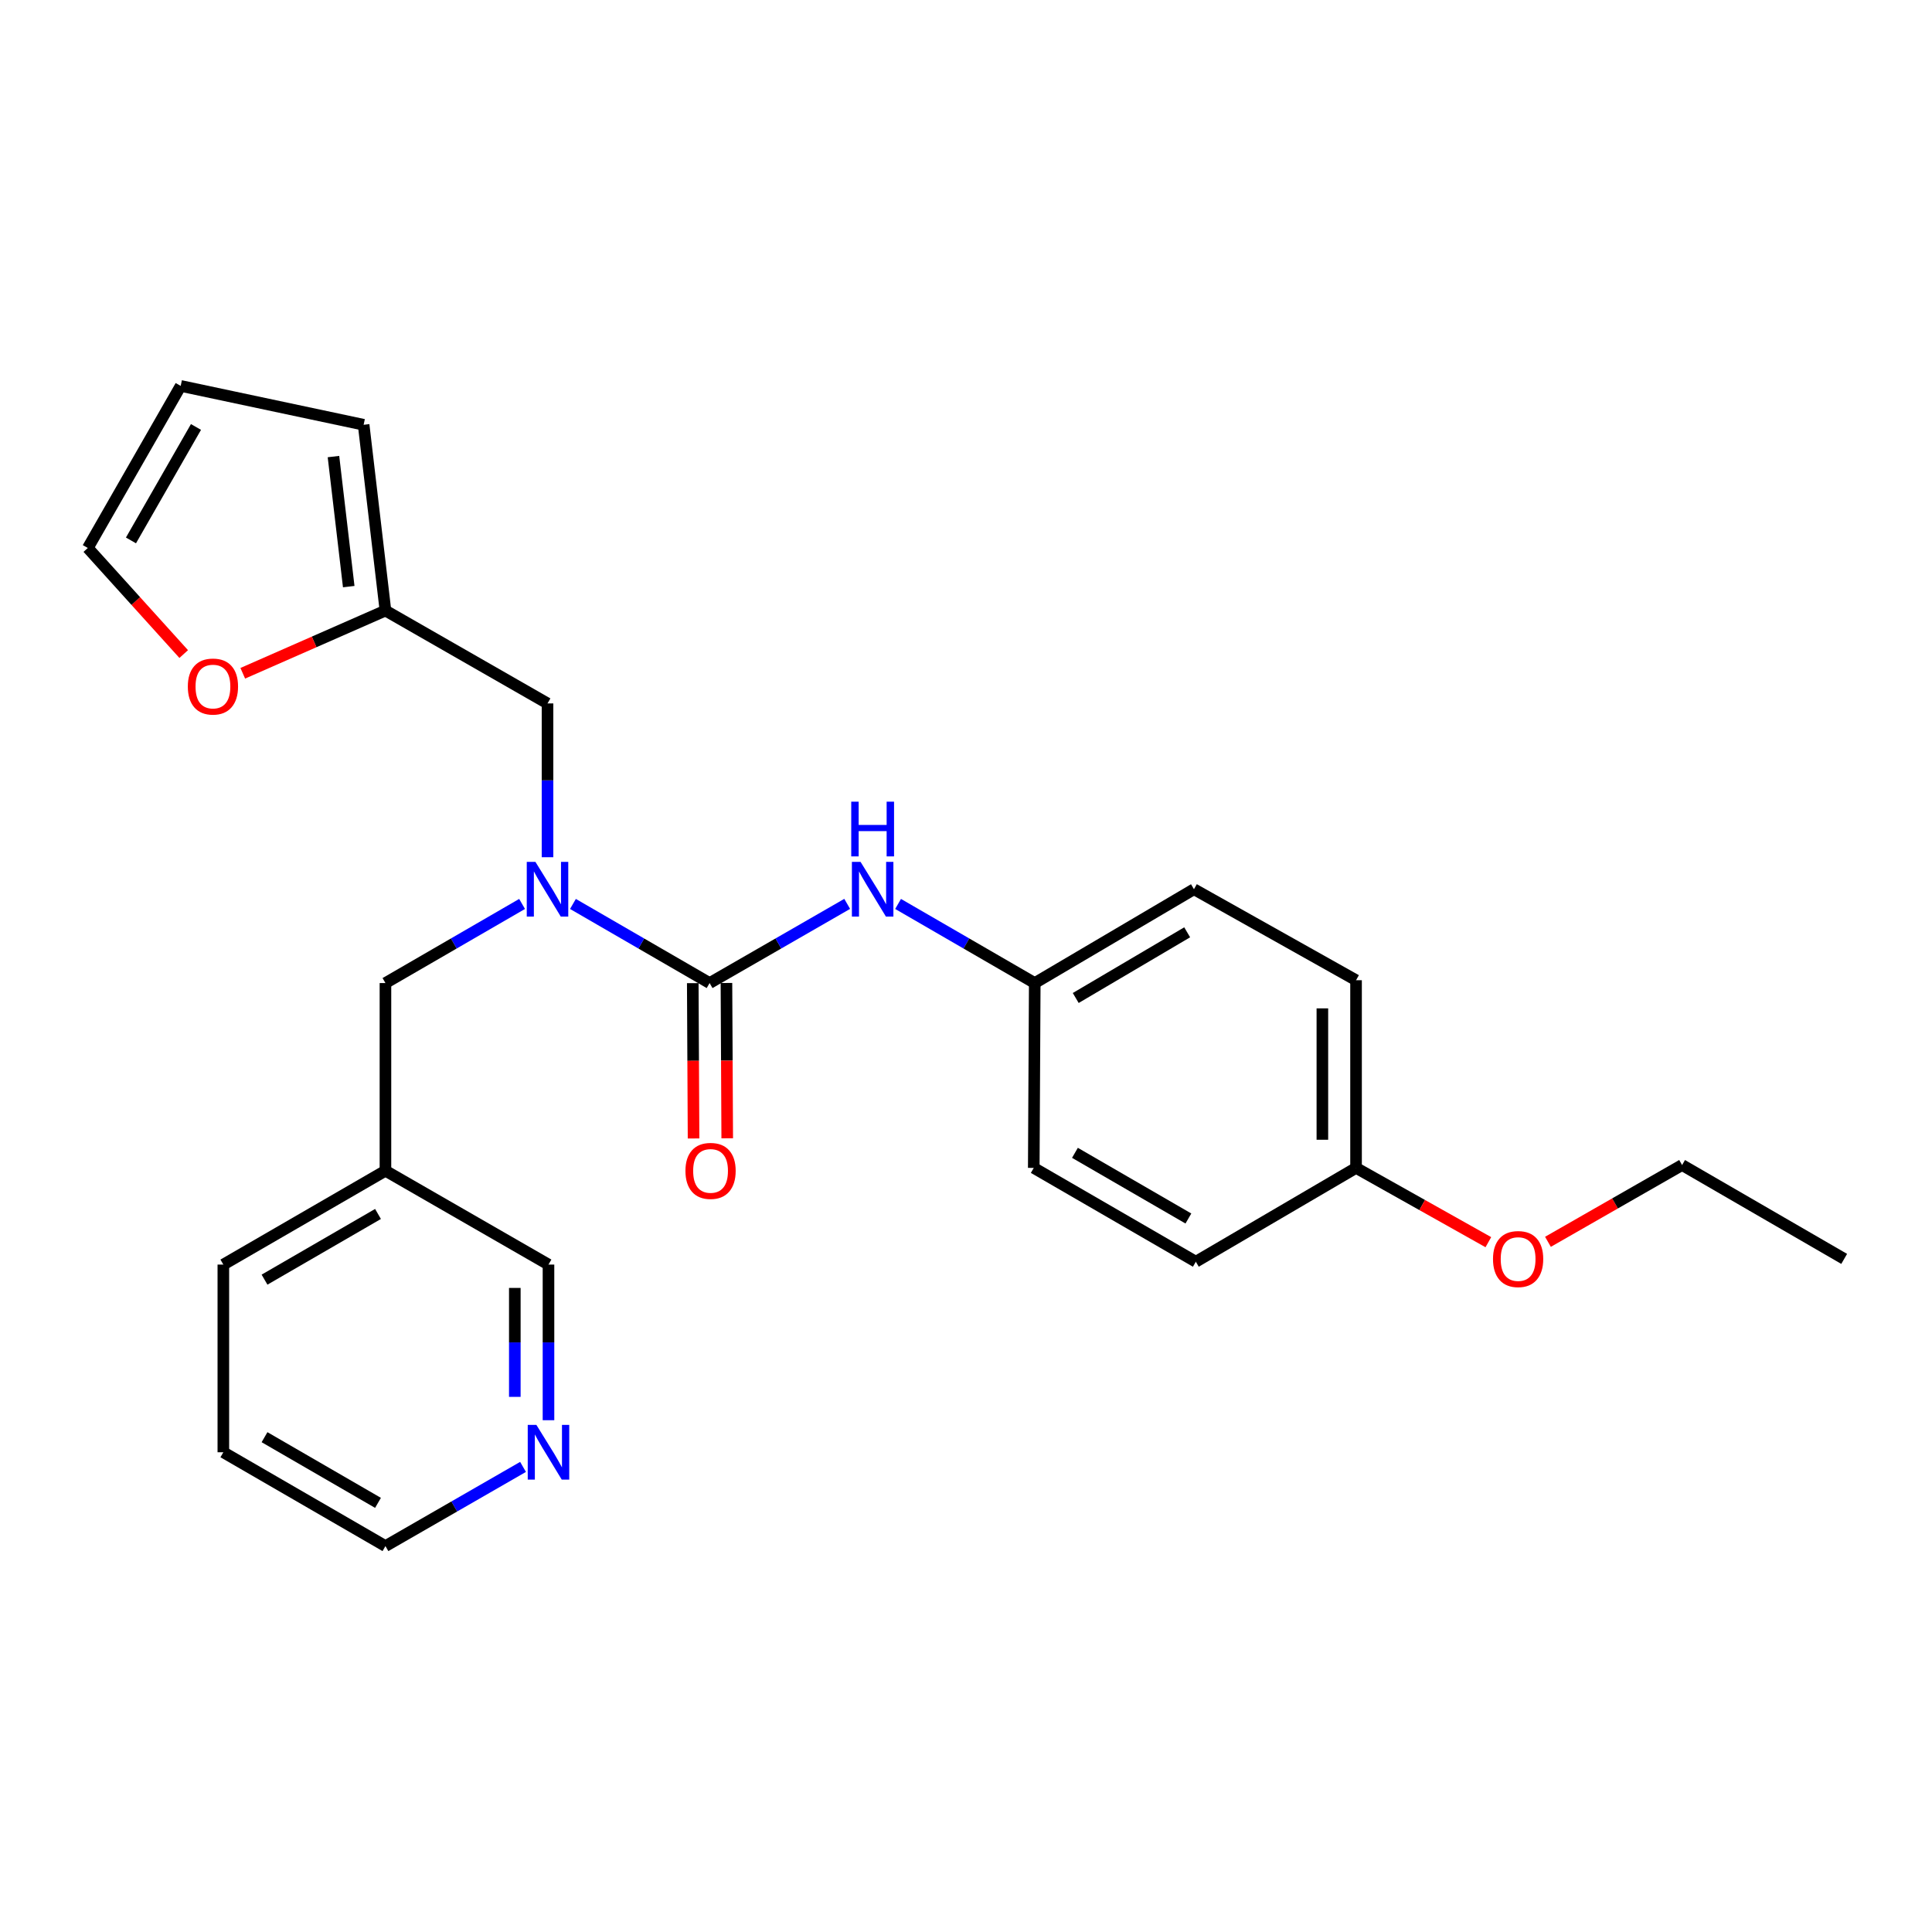 <?xml version='1.0' encoding='iso-8859-1'?>
<svg version='1.1' baseProfile='full'
              xmlns='http://www.w3.org/2000/svg'
                      xmlns:rdkit='http://www.rdkit.org/xml'
                      xmlns:xlink='http://www.w3.org/1999/xlink'
                  xml:space='preserve'
width='1000px' height='1000px' viewBox='0 0 1000 1000'>
<!-- END OF HEADER -->
<rect style='opacity:1.0;fill:#FFFFFF;stroke:none' width='1000' height='1000' x='0' y='0'> </rect>
<path class='bond-0' d='M 367.29,508.831 L 331.923,488.356' style='fill:none;fill-rule:evenodd;stroke:#000000;stroke-width:6px;stroke-linecap:butt;stroke-linejoin:miter;stroke-opacity:1' />
<path class='bond-0' d='M 331.923,488.356 L 296.557,467.881' style='fill:none;fill-rule:evenodd;stroke:#0000FF;stroke-width:6px;stroke-linecap:butt;stroke-linejoin:miter;stroke-opacity:1' />
<path class='bond-1' d='M 367.29,508.831 L 402.898,488.337' style='fill:none;fill-rule:evenodd;stroke:#000000;stroke-width:6px;stroke-linecap:butt;stroke-linejoin:miter;stroke-opacity:1' />
<path class='bond-1' d='M 402.898,488.337 L 438.506,467.842' style='fill:none;fill-rule:evenodd;stroke:#0000FF;stroke-width:6px;stroke-linecap:butt;stroke-linejoin:miter;stroke-opacity:1' />
<path class='bond-6' d='M 358.575,508.876 L 358.779,549.073' style='fill:none;fill-rule:evenodd;stroke:#000000;stroke-width:6px;stroke-linecap:butt;stroke-linejoin:miter;stroke-opacity:1' />
<path class='bond-6' d='M 358.779,549.073 L 358.984,589.27' style='fill:none;fill-rule:evenodd;stroke:#FF0000;stroke-width:6px;stroke-linecap:butt;stroke-linejoin:miter;stroke-opacity:1' />
<path class='bond-6' d='M 376.005,508.787 L 376.209,548.984' style='fill:none;fill-rule:evenodd;stroke:#000000;stroke-width:6px;stroke-linecap:butt;stroke-linejoin:miter;stroke-opacity:1' />
<path class='bond-6' d='M 376.209,548.984 L 376.413,589.182' style='fill:none;fill-rule:evenodd;stroke:#FF0000;stroke-width:6px;stroke-linecap:butt;stroke-linejoin:miter;stroke-opacity:1' />
<path class='bond-3' d='M 283.393,443.695 L 283.393,403.895' style='fill:none;fill-rule:evenodd;stroke:#0000FF;stroke-width:6px;stroke-linecap:butt;stroke-linejoin:miter;stroke-opacity:1' />
<path class='bond-3' d='M 283.393,403.895 L 283.393,364.094' style='fill:none;fill-rule:evenodd;stroke:#000000;stroke-width:6px;stroke-linecap:butt;stroke-linejoin:miter;stroke-opacity:1' />
<path class='bond-4' d='M 270.23,467.881 L 234.868,488.356' style='fill:none;fill-rule:evenodd;stroke:#0000FF;stroke-width:6px;stroke-linecap:butt;stroke-linejoin:miter;stroke-opacity:1' />
<path class='bond-4' d='M 234.868,488.356 L 199.507,508.831' style='fill:none;fill-rule:evenodd;stroke:#000000;stroke-width:6px;stroke-linecap:butt;stroke-linejoin:miter;stroke-opacity:1' />
<path class='bond-12' d='M 464.844,467.88 L 500.215,488.356' style='fill:none;fill-rule:evenodd;stroke:#0000FF;stroke-width:6px;stroke-linecap:butt;stroke-linejoin:miter;stroke-opacity:1' />
<path class='bond-12' d='M 500.215,488.356 L 535.586,508.831' style='fill:none;fill-rule:evenodd;stroke:#000000;stroke-width:6px;stroke-linecap:butt;stroke-linejoin:miter;stroke-opacity:1' />
<path class='bond-2' d='M 199.507,316.026 L 283.393,364.094' style='fill:none;fill-rule:evenodd;stroke:#000000;stroke-width:6px;stroke-linecap:butt;stroke-linejoin:miter;stroke-opacity:1' />
<path class='bond-5' d='M 199.507,316.026 L 162.581,332.257' style='fill:none;fill-rule:evenodd;stroke:#000000;stroke-width:6px;stroke-linecap:butt;stroke-linejoin:miter;stroke-opacity:1' />
<path class='bond-5' d='M 162.581,332.257 L 125.655,348.487' style='fill:none;fill-rule:evenodd;stroke:#FF0000;stroke-width:6px;stroke-linecap:butt;stroke-linejoin:miter;stroke-opacity:1' />
<path class='bond-7' d='M 199.507,316.026 L 188.216,219.861' style='fill:none;fill-rule:evenodd;stroke:#000000;stroke-width:6px;stroke-linecap:butt;stroke-linejoin:miter;stroke-opacity:1' />
<path class='bond-7' d='M 180.502,303.634 L 172.598,236.318' style='fill:none;fill-rule:evenodd;stroke:#000000;stroke-width:6px;stroke-linecap:butt;stroke-linejoin:miter;stroke-opacity:1' />
<path class='bond-11' d='M 199.507,508.831 L 199.507,605.974' style='fill:none;fill-rule:evenodd;stroke:#000000;stroke-width:6px;stroke-linecap:butt;stroke-linejoin:miter;stroke-opacity:1' />
<path class='bond-8' d='M 95.088,338.539 L 70.272,311.087' style='fill:none;fill-rule:evenodd;stroke:#FF0000;stroke-width:6px;stroke-linecap:butt;stroke-linejoin:miter;stroke-opacity:1' />
<path class='bond-8' d='M 70.272,311.087 L 45.455,283.636' style='fill:none;fill-rule:evenodd;stroke:#000000;stroke-width:6px;stroke-linecap:butt;stroke-linejoin:miter;stroke-opacity:1' />
<path class='bond-10' d='M 188.216,219.861 L 93.523,199.749' style='fill:none;fill-rule:evenodd;stroke:#000000;stroke-width:6px;stroke-linecap:butt;stroke-linejoin:miter;stroke-opacity:1' />
<path class='bond-26' d='M 45.455,283.636 L 93.523,199.749' style='fill:none;fill-rule:evenodd;stroke:#000000;stroke-width:6px;stroke-linecap:butt;stroke-linejoin:miter;stroke-opacity:1' />
<path class='bond-26' d='M 67.788,279.718 L 101.436,220.998' style='fill:none;fill-rule:evenodd;stroke:#000000;stroke-width:6px;stroke-linecap:butt;stroke-linejoin:miter;stroke-opacity:1' />
<path class='bond-9' d='M 283.897,735.101 L 283.897,694.823' style='fill:none;fill-rule:evenodd;stroke:#0000FF;stroke-width:6px;stroke-linecap:butt;stroke-linejoin:miter;stroke-opacity:1' />
<path class='bond-9' d='M 283.897,694.823 L 283.897,654.546' style='fill:none;fill-rule:evenodd;stroke:#000000;stroke-width:6px;stroke-linecap:butt;stroke-linejoin:miter;stroke-opacity:1' />
<path class='bond-9' d='M 266.467,723.017 L 266.467,694.823' style='fill:none;fill-rule:evenodd;stroke:#0000FF;stroke-width:6px;stroke-linecap:butt;stroke-linejoin:miter;stroke-opacity:1' />
<path class='bond-9' d='M 266.467,694.823 L 266.467,666.629' style='fill:none;fill-rule:evenodd;stroke:#000000;stroke-width:6px;stroke-linecap:butt;stroke-linejoin:miter;stroke-opacity:1' />
<path class='bond-27' d='M 270.723,759.27 L 235.115,779.761' style='fill:none;fill-rule:evenodd;stroke:#0000FF;stroke-width:6px;stroke-linecap:butt;stroke-linejoin:miter;stroke-opacity:1' />
<path class='bond-27' d='M 235.115,779.761 L 199.507,800.251' style='fill:none;fill-rule:evenodd;stroke:#000000;stroke-width:6px;stroke-linecap:butt;stroke-linejoin:miter;stroke-opacity:1' />
<path class='bond-18' d='M 199.507,605.974 L 283.897,654.546' style='fill:none;fill-rule:evenodd;stroke:#000000;stroke-width:6px;stroke-linecap:butt;stroke-linejoin:miter;stroke-opacity:1' />
<path class='bond-21' d='M 199.507,605.974 L 115.601,654.546' style='fill:none;fill-rule:evenodd;stroke:#000000;stroke-width:6px;stroke-linecap:butt;stroke-linejoin:miter;stroke-opacity:1' />
<path class='bond-21' d='M 195.653,628.345 L 136.919,662.345' style='fill:none;fill-rule:evenodd;stroke:#000000;stroke-width:6px;stroke-linecap:butt;stroke-linejoin:miter;stroke-opacity:1' />
<path class='bond-14' d='M 535.586,508.831 L 535.073,604.503' style='fill:none;fill-rule:evenodd;stroke:#000000;stroke-width:6px;stroke-linecap:butt;stroke-linejoin:miter;stroke-opacity:1' />
<path class='bond-15' d='M 535.586,508.831 L 617.991,460.26' style='fill:none;fill-rule:evenodd;stroke:#000000;stroke-width:6px;stroke-linecap:butt;stroke-linejoin:miter;stroke-opacity:1' />
<path class='bond-15' d='M 556.798,516.561 L 614.481,482.561' style='fill:none;fill-rule:evenodd;stroke:#000000;stroke-width:6px;stroke-linecap:butt;stroke-linejoin:miter;stroke-opacity:1' />
<path class='bond-13' d='M 701.888,604.503 L 701.888,507.359' style='fill:none;fill-rule:evenodd;stroke:#000000;stroke-width:6px;stroke-linecap:butt;stroke-linejoin:miter;stroke-opacity:1' />
<path class='bond-13' d='M 684.458,589.931 L 684.458,521.931' style='fill:none;fill-rule:evenodd;stroke:#000000;stroke-width:6px;stroke-linecap:butt;stroke-linejoin:miter;stroke-opacity:1' />
<path class='bond-19' d='M 701.888,604.503 L 736.129,623.728' style='fill:none;fill-rule:evenodd;stroke:#000000;stroke-width:6px;stroke-linecap:butt;stroke-linejoin:miter;stroke-opacity:1' />
<path class='bond-19' d='M 736.129,623.728 L 770.369,642.953' style='fill:none;fill-rule:evenodd;stroke:#FF0000;stroke-width:6px;stroke-linecap:butt;stroke-linejoin:miter;stroke-opacity:1' />
<path class='bond-25' d='M 701.888,604.503 L 618.96,653.064' style='fill:none;fill-rule:evenodd;stroke:#000000;stroke-width:6px;stroke-linecap:butt;stroke-linejoin:miter;stroke-opacity:1' />
<path class='bond-17' d='M 535.073,604.503 L 618.96,653.064' style='fill:none;fill-rule:evenodd;stroke:#000000;stroke-width:6px;stroke-linecap:butt;stroke-linejoin:miter;stroke-opacity:1' />
<path class='bond-17' d='M 556.389,596.702 L 615.109,630.695' style='fill:none;fill-rule:evenodd;stroke:#000000;stroke-width:6px;stroke-linecap:butt;stroke-linejoin:miter;stroke-opacity:1' />
<path class='bond-16' d='M 617.991,460.26 L 701.888,507.359' style='fill:none;fill-rule:evenodd;stroke:#000000;stroke-width:6px;stroke-linecap:butt;stroke-linejoin:miter;stroke-opacity:1' />
<path class='bond-22' d='M 801.219,642.762 L 835.934,622.891' style='fill:none;fill-rule:evenodd;stroke:#FF0000;stroke-width:6px;stroke-linecap:butt;stroke-linejoin:miter;stroke-opacity:1' />
<path class='bond-22' d='M 835.934,622.891 L 870.649,603.021' style='fill:none;fill-rule:evenodd;stroke:#000000;stroke-width:6px;stroke-linecap:butt;stroke-linejoin:miter;stroke-opacity:1' />
<path class='bond-20' d='M 199.507,800.251 L 115.601,751.689' style='fill:none;fill-rule:evenodd;stroke:#000000;stroke-width:6px;stroke-linecap:butt;stroke-linejoin:miter;stroke-opacity:1' />
<path class='bond-20' d='M 195.652,777.881 L 136.918,743.888' style='fill:none;fill-rule:evenodd;stroke:#000000;stroke-width:6px;stroke-linecap:butt;stroke-linejoin:miter;stroke-opacity:1' />
<path class='bond-23' d='M 115.601,654.546 L 115.601,751.689' style='fill:none;fill-rule:evenodd;stroke:#000000;stroke-width:6px;stroke-linecap:butt;stroke-linejoin:miter;stroke-opacity:1' />
<path class='bond-24' d='M 870.649,603.021 L 954.545,651.602' style='fill:none;fill-rule:evenodd;stroke:#000000;stroke-width:6px;stroke-linecap:butt;stroke-linejoin:miter;stroke-opacity:1' />
<path  class='atom-1' d='M 277.133 446.1
L 286.413 461.1
Q 287.333 462.58, 288.813 465.26
Q 290.293 467.94, 290.373 468.1
L 290.373 446.1
L 294.133 446.1
L 294.133 474.42
L 290.253 474.42
L 280.293 458.02
Q 279.133 456.1, 277.893 453.9
Q 276.693 451.7, 276.333 451.02
L 276.333 474.42
L 272.653 474.42
L 272.653 446.1
L 277.133 446.1
' fill='#0000FF'/>
<path  class='atom-2' d='M 445.42 446.1
L 454.7 461.1
Q 455.62 462.58, 457.1 465.26
Q 458.58 467.94, 458.66 468.1
L 458.66 446.1
L 462.42 446.1
L 462.42 474.42
L 458.54 474.42
L 448.58 458.02
Q 447.42 456.1, 446.18 453.9
Q 444.98 451.7, 444.62 451.02
L 444.62 474.42
L 440.94 474.42
L 440.94 446.1
L 445.42 446.1
' fill='#0000FF'/>
<path  class='atom-2' d='M 440.6 414.948
L 444.44 414.948
L 444.44 426.988
L 458.92 426.988
L 458.92 414.948
L 462.76 414.948
L 462.76 443.268
L 458.92 443.268
L 458.92 430.188
L 444.44 430.188
L 444.44 443.268
L 440.6 443.268
L 440.6 414.948
' fill='#0000FF'/>
<path  class='atom-6' d='M 97.217 355.353
Q 97.217 348.553, 100.577 344.753
Q 103.937 340.953, 110.217 340.953
Q 116.497 340.953, 119.857 344.753
Q 123.217 348.553, 123.217 355.353
Q 123.217 362.233, 119.817 366.153
Q 116.417 370.033, 110.217 370.033
Q 103.977 370.033, 100.577 366.153
Q 97.217 362.273, 97.217 355.353
M 110.217 366.833
Q 114.537 366.833, 116.857 363.953
Q 119.217 361.033, 119.217 355.353
Q 119.217 349.793, 116.857 346.993
Q 114.537 344.153, 110.217 344.153
Q 105.897 344.153, 103.537 346.953
Q 101.217 349.753, 101.217 355.353
Q 101.217 361.073, 103.537 363.953
Q 105.897 366.833, 110.217 366.833
' fill='#FF0000'/>
<path  class='atom-7' d='M 354.784 606.054
Q 354.784 599.254, 358.144 595.454
Q 361.504 591.654, 367.784 591.654
Q 374.064 591.654, 377.424 595.454
Q 380.784 599.254, 380.784 606.054
Q 380.784 612.934, 377.384 616.854
Q 373.984 620.734, 367.784 620.734
Q 361.544 620.734, 358.144 616.854
Q 354.784 612.974, 354.784 606.054
M 367.784 617.534
Q 372.104 617.534, 374.424 614.654
Q 376.784 611.734, 376.784 606.054
Q 376.784 600.494, 374.424 597.694
Q 372.104 594.854, 367.784 594.854
Q 363.464 594.854, 361.104 597.654
Q 358.784 600.454, 358.784 606.054
Q 358.784 611.774, 361.104 614.654
Q 363.464 617.534, 367.784 617.534
' fill='#FF0000'/>
<path  class='atom-10' d='M 277.637 737.529
L 286.917 752.529
Q 287.837 754.009, 289.317 756.689
Q 290.797 759.369, 290.877 759.529
L 290.877 737.529
L 294.637 737.529
L 294.637 765.849
L 290.757 765.849
L 280.797 749.449
Q 279.637 747.529, 278.397 745.329
Q 277.197 743.129, 276.837 742.449
L 276.837 765.849
L 273.157 765.849
L 273.157 737.529
L 277.637 737.529
' fill='#0000FF'/>
<path  class='atom-20' d='M 772.775 651.682
Q 772.775 644.882, 776.135 641.082
Q 779.495 637.282, 785.775 637.282
Q 792.055 637.282, 795.415 641.082
Q 798.775 644.882, 798.775 651.682
Q 798.775 658.562, 795.375 662.482
Q 791.975 666.362, 785.775 666.362
Q 779.535 666.362, 776.135 662.482
Q 772.775 658.602, 772.775 651.682
M 785.775 663.162
Q 790.095 663.162, 792.415 660.282
Q 794.775 657.362, 794.775 651.682
Q 794.775 646.122, 792.415 643.322
Q 790.095 640.482, 785.775 640.482
Q 781.455 640.482, 779.095 643.282
Q 776.775 646.082, 776.775 651.682
Q 776.775 657.402, 779.095 660.282
Q 781.455 663.162, 785.775 663.162
' fill='#FF0000'/>
</svg>
